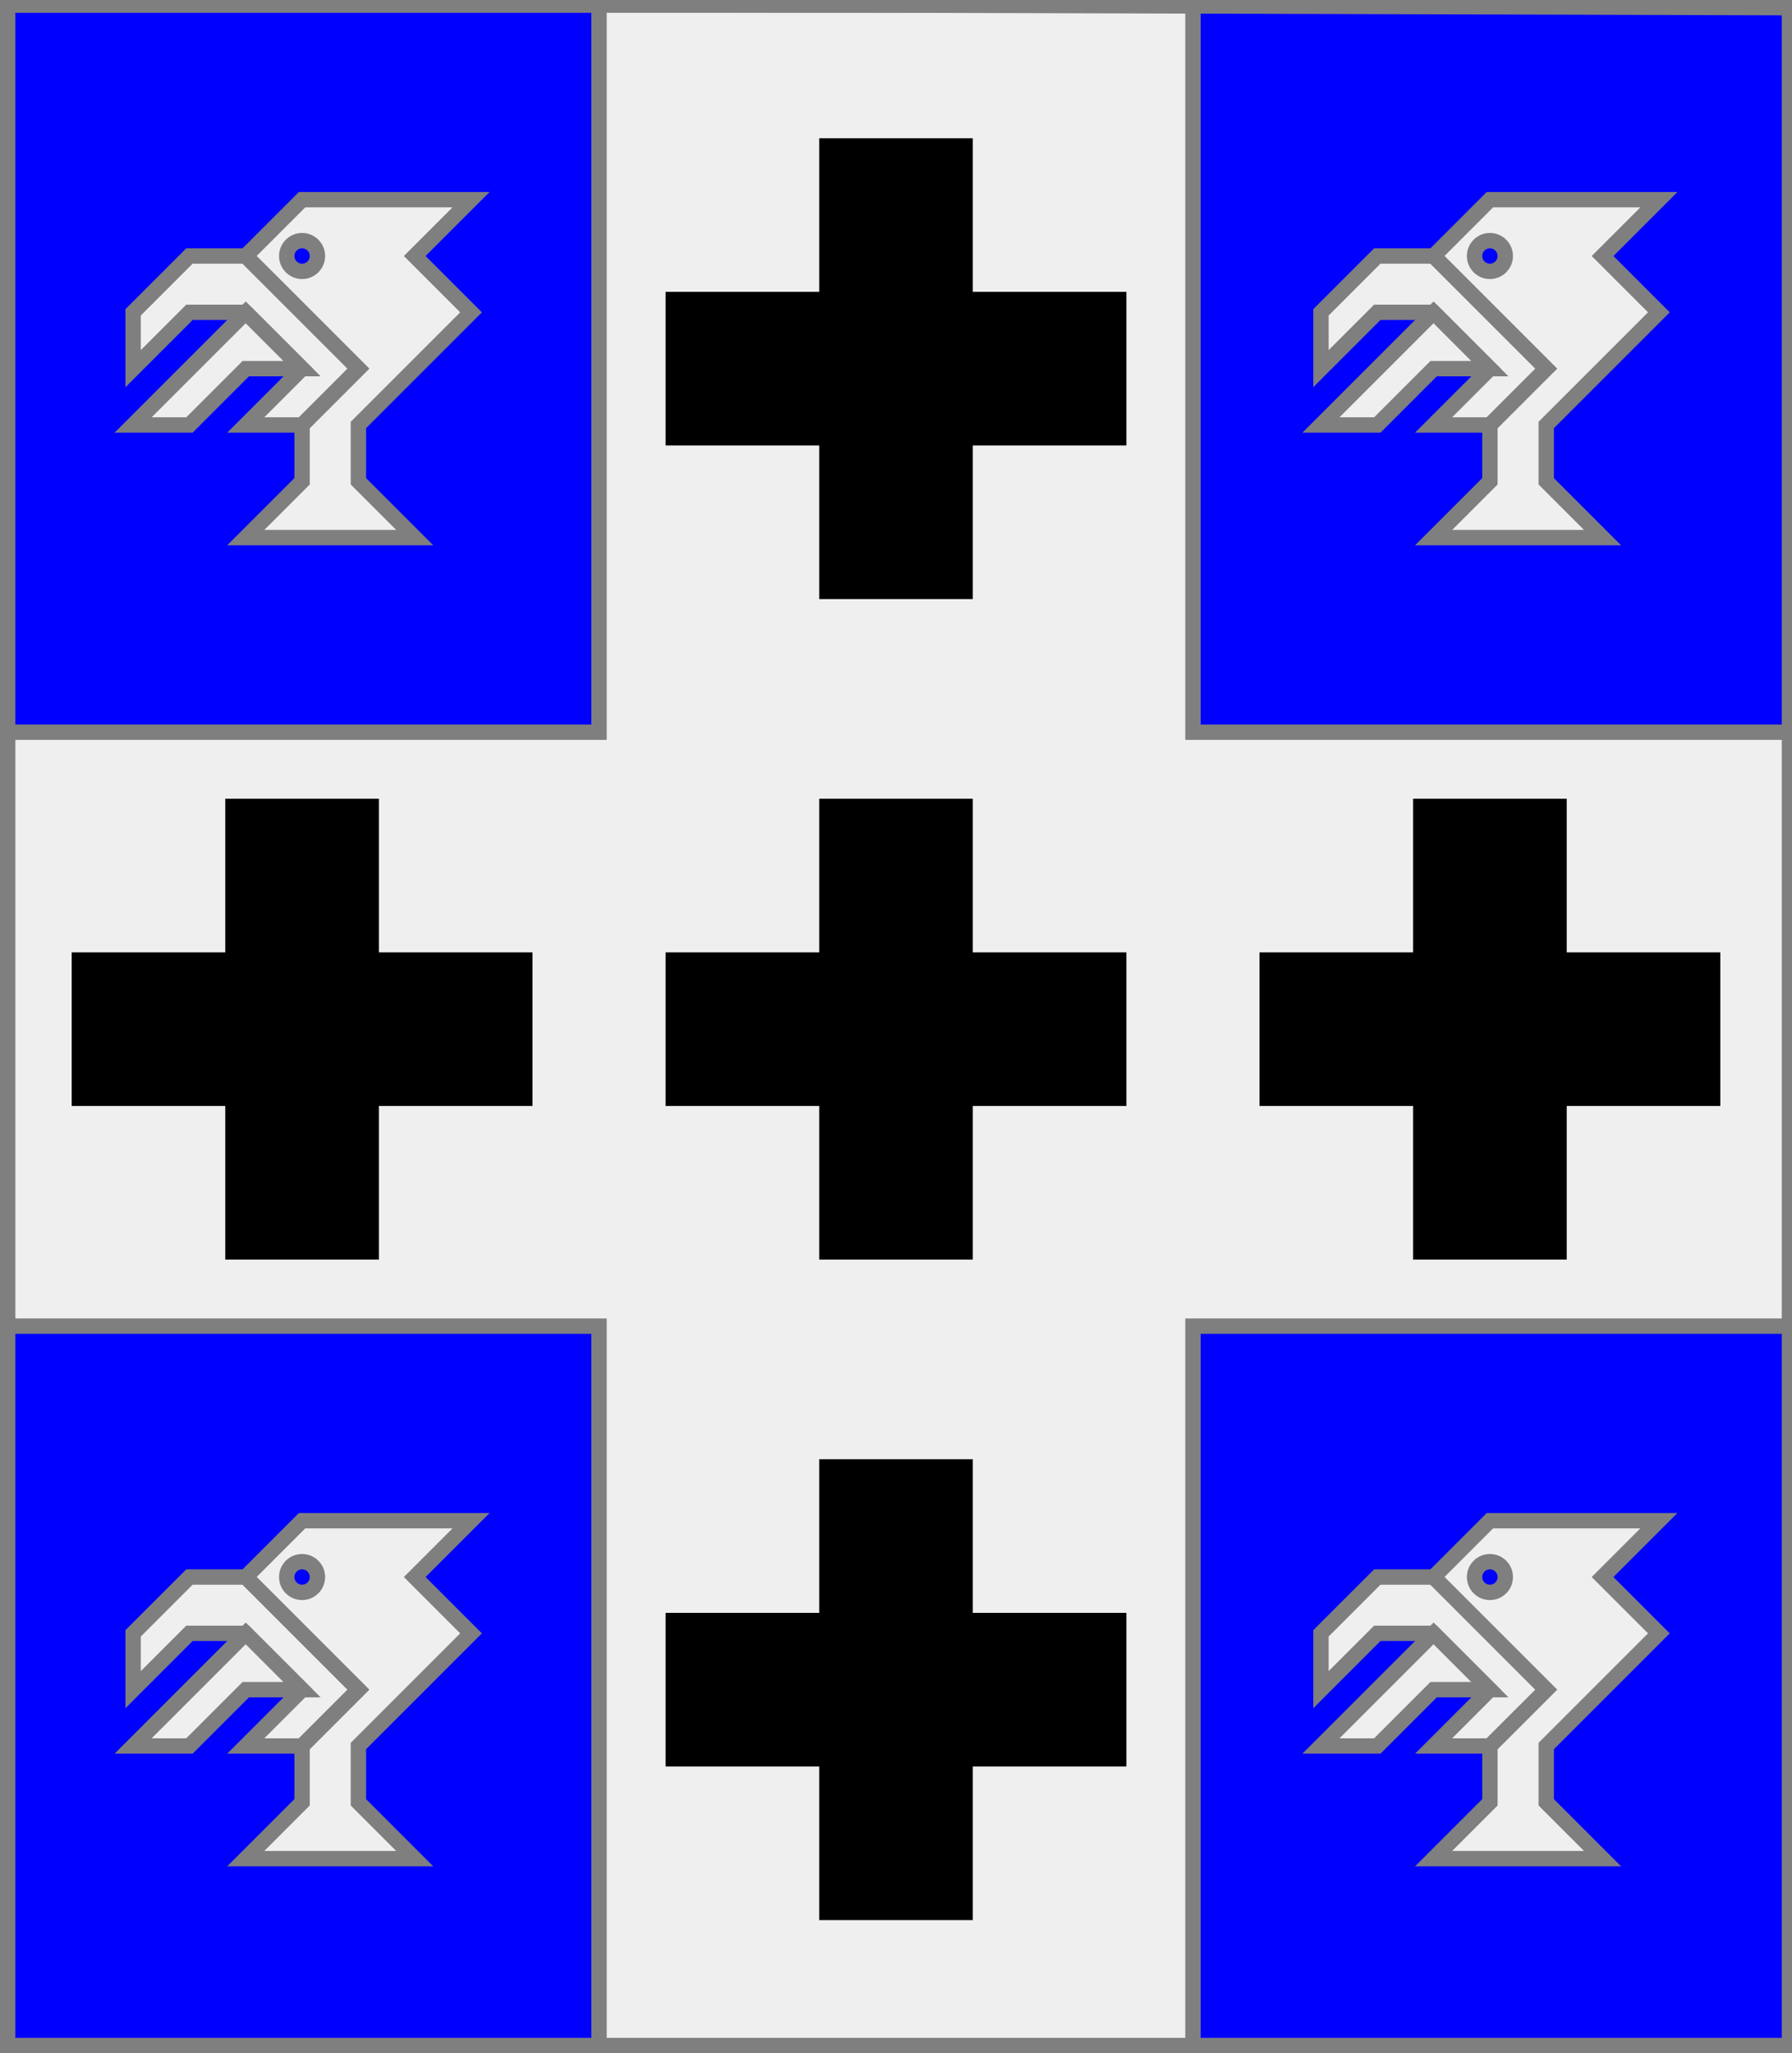 <?xml version="1.0" encoding="utf-8"?>
<!DOCTYPE svg PUBLIC "-//W3C//DTD SVG 20010904//EN"
                     "http://www.w3.org/TR/2001/REC-SVG-20010904/DTD/svg10.dtd">
<!-- (azur (accompagne (charge (croix argent) (5 (croisette sable)))
                     (4 (tetedaigle argent)))) -->
<svg width="350" height="401"
     xml:lang="fr" xmlns="http://www.w3.org/2000/svg"
     xmlns:xlink="http://www.w3.org/1999/xlink">
<rect width="100%" height="100%" fill="#333333" stroke="none"/>
<g>
<g>
<polygon points="1,401 350,400 350,1 1,1 " fill="#0000ff"/>
<polygon points="1,401 350,400 350,1 1,1 " stroke="#7f7f7f" stroke-width="3" fill-opacity="0.0"/>
</g>
<g>
<g>
<g>
<polygon points="117,1 233,1 233,143 350,143 350,259 233,259 233,401 117,401 117,259 1,259 1,143 117,143 " fill="#efefef"/>
<polygon points="117,1 233,1 233,143 350,143 350,259 233,259 233,401 117,401 117,259 1,259 1,143 117,143 " stroke="#7f7f7f" stroke-width="3" fill-opacity="0.0"/>
</g>
<polygon points="160,27 190,27 190,57 220,57 220,87 190,87 190,117 160,117 160,87 130,87 130,57 160,57 " fill="#000000"/>
<polygon points="44,156 74,156 74,186 104,186 104,216 74,216 74,246 44,246 44,216 14,216 14,186 44,186 " fill="#000000"/>
<polygon points="160,285 190,285 190,315 220,315 220,345 190,345 190,375 160,375 160,345 130,345 130,315 160,315 " fill="#000000"/>
<polygon points="276,156 306,156 306,186 336,186 336,216 306,216 306,246 276,246 276,216 246,216 246,186 276,186 " fill="#000000"/>
<polygon points="160,156 190,156 190,186 220,186 220,216 190,216 190,246 160,246 160,216 130,216 130,186 160,186 " fill="#000000"/>
</g>
<g>
<g fill="#efefef">
<path d="M 59,39 L 92,39 L 81,50 L 92,61 L 70,83 L 70,94 L 81,105 L 48,105 L 59,94 L 59,83 L 70,72 L 48,50 M 62,50 A 3,3 0 1,0 62,51 "/>
<polygon points="37,50 48,50 70,72 59,83 48,83 59,72 48,61 37,61 26,72 26,61 "/>
<polygon points="48,61 59,72 48,72 37,83 26,83 "/>
</g>
<polygon points="59,39 92,39 81,50 92,61 70,83 70,94 81,105 48,105 59,94 59,83 70,72 48,50 " stroke="#7f7f7f" stroke-width="3" fill-opacity="0.0"/>
<circle cx="59" cy="50" r="3" stroke="#7f7f7f" stroke-width="3" fill-opacity="0.0"/>
<polygon points="37,50 48,50 70,72 59,83 48,83 59,72 48,61 37,61 26,72 26,61 " stroke="#7f7f7f" stroke-width="3" fill-opacity="0.0"/>
<polygon points="48,61 59,72 48,72 37,83 26,83 " stroke="#7f7f7f" stroke-width="3" fill-opacity="0.0"/>
</g>
<g>
<g fill="#efefef">
<path d="M 291,39 L 324,39 L 313,50 L 324,61 L 302,83 L 302,94 L 313,105 L 280,105 L 291,94 L 291,83 L 302,72 L 280,50 M 294,50 A 3,3 0 1,0 294,51 "/>
<polygon points="269,50 280,50 302,72 291,83 280,83 291,72 280,61 269,61 258,72 258,61 "/>
<polygon points="280,61 291,72 280,72 269,83 258,83 "/>
</g>
<polygon points="291,39 324,39 313,50 324,61 302,83 302,94 313,105 280,105 291,94 291,83 302,72 280,50 " stroke="#7f7f7f" stroke-width="3" fill-opacity="0.0"/>
<circle cx="291" cy="50" r="3" stroke="#7f7f7f" stroke-width="3" fill-opacity="0.0"/>
<polygon points="269,50 280,50 302,72 291,83 280,83 291,72 280,61 269,61 258,72 258,61 " stroke="#7f7f7f" stroke-width="3" fill-opacity="0.0"/>
<polygon points="280,61 291,72 280,72 269,83 258,83 " stroke="#7f7f7f" stroke-width="3" fill-opacity="0.0"/>
</g>
<g>
<g fill="#efefef">
<path d="M 59,297 L 92,297 L 81,308 L 92,319 L 70,341 L 70,352 L 81,363 L 48,363 L 59,352 L 59,341 L 70,330 L 48,308 M 62,308 A 3,3 0 1,0 62,309 "/>
<polygon points="37,308 48,308 70,330 59,341 48,341 59,330 48,319 37,319 26,330 26,319 "/>
<polygon points="48,319 59,330 48,330 37,341 26,341 "/>
</g>
<polygon points="59,297 92,297 81,308 92,319 70,341 70,352 81,363 48,363 59,352 59,341 70,330 48,308 " stroke="#7f7f7f" stroke-width="3" fill-opacity="0.0"/>
<circle cx="59" cy="308" r="3" stroke="#7f7f7f" stroke-width="3" fill-opacity="0.0"/>
<polygon points="37,308 48,308 70,330 59,341 48,341 59,330 48,319 37,319 26,330 26,319 " stroke="#7f7f7f" stroke-width="3" fill-opacity="0.0"/>
<polygon points="48,319 59,330 48,330 37,341 26,341 " stroke="#7f7f7f" stroke-width="3" fill-opacity="0.0"/>
</g>
<g>
<g fill="#efefef">
<path d="M 291,297 L 324,297 L 313,308 L 324,319 L 302,341 L 302,352 L 313,363 L 280,363 L 291,352 L 291,341 L 302,330 L 280,308 M 294,308 A 3,3 0 1,0 294,309 "/>
<polygon points="269,308 280,308 302,330 291,341 280,341 291,330 280,319 269,319 258,330 258,319 "/>
<polygon points="280,319 291,330 280,330 269,341 258,341 "/>
</g>
<polygon points="291,297 324,297 313,308 324,319 302,341 302,352 313,363 280,363 291,352 291,341 302,330 280,308 " stroke="#7f7f7f" stroke-width="3" fill-opacity="0.0"/>
<circle cx="291" cy="308" r="3" stroke="#7f7f7f" stroke-width="3" fill-opacity="0.0"/>
<polygon points="269,308 280,308 302,330 291,341 280,341 291,330 280,319 269,319 258,330 258,319 " stroke="#7f7f7f" stroke-width="3" fill-opacity="0.0"/>
<polygon points="280,319 291,330 280,330 269,341 258,341 " stroke="#7f7f7f" stroke-width="3" fill-opacity="0.0"/>
</g>
</g>
</g>
<polygon points="1,0 350,1 350,400 1,400 " stroke="#7f7f7f" stroke-width="4" fill-opacity="0.0"/>
</svg>
